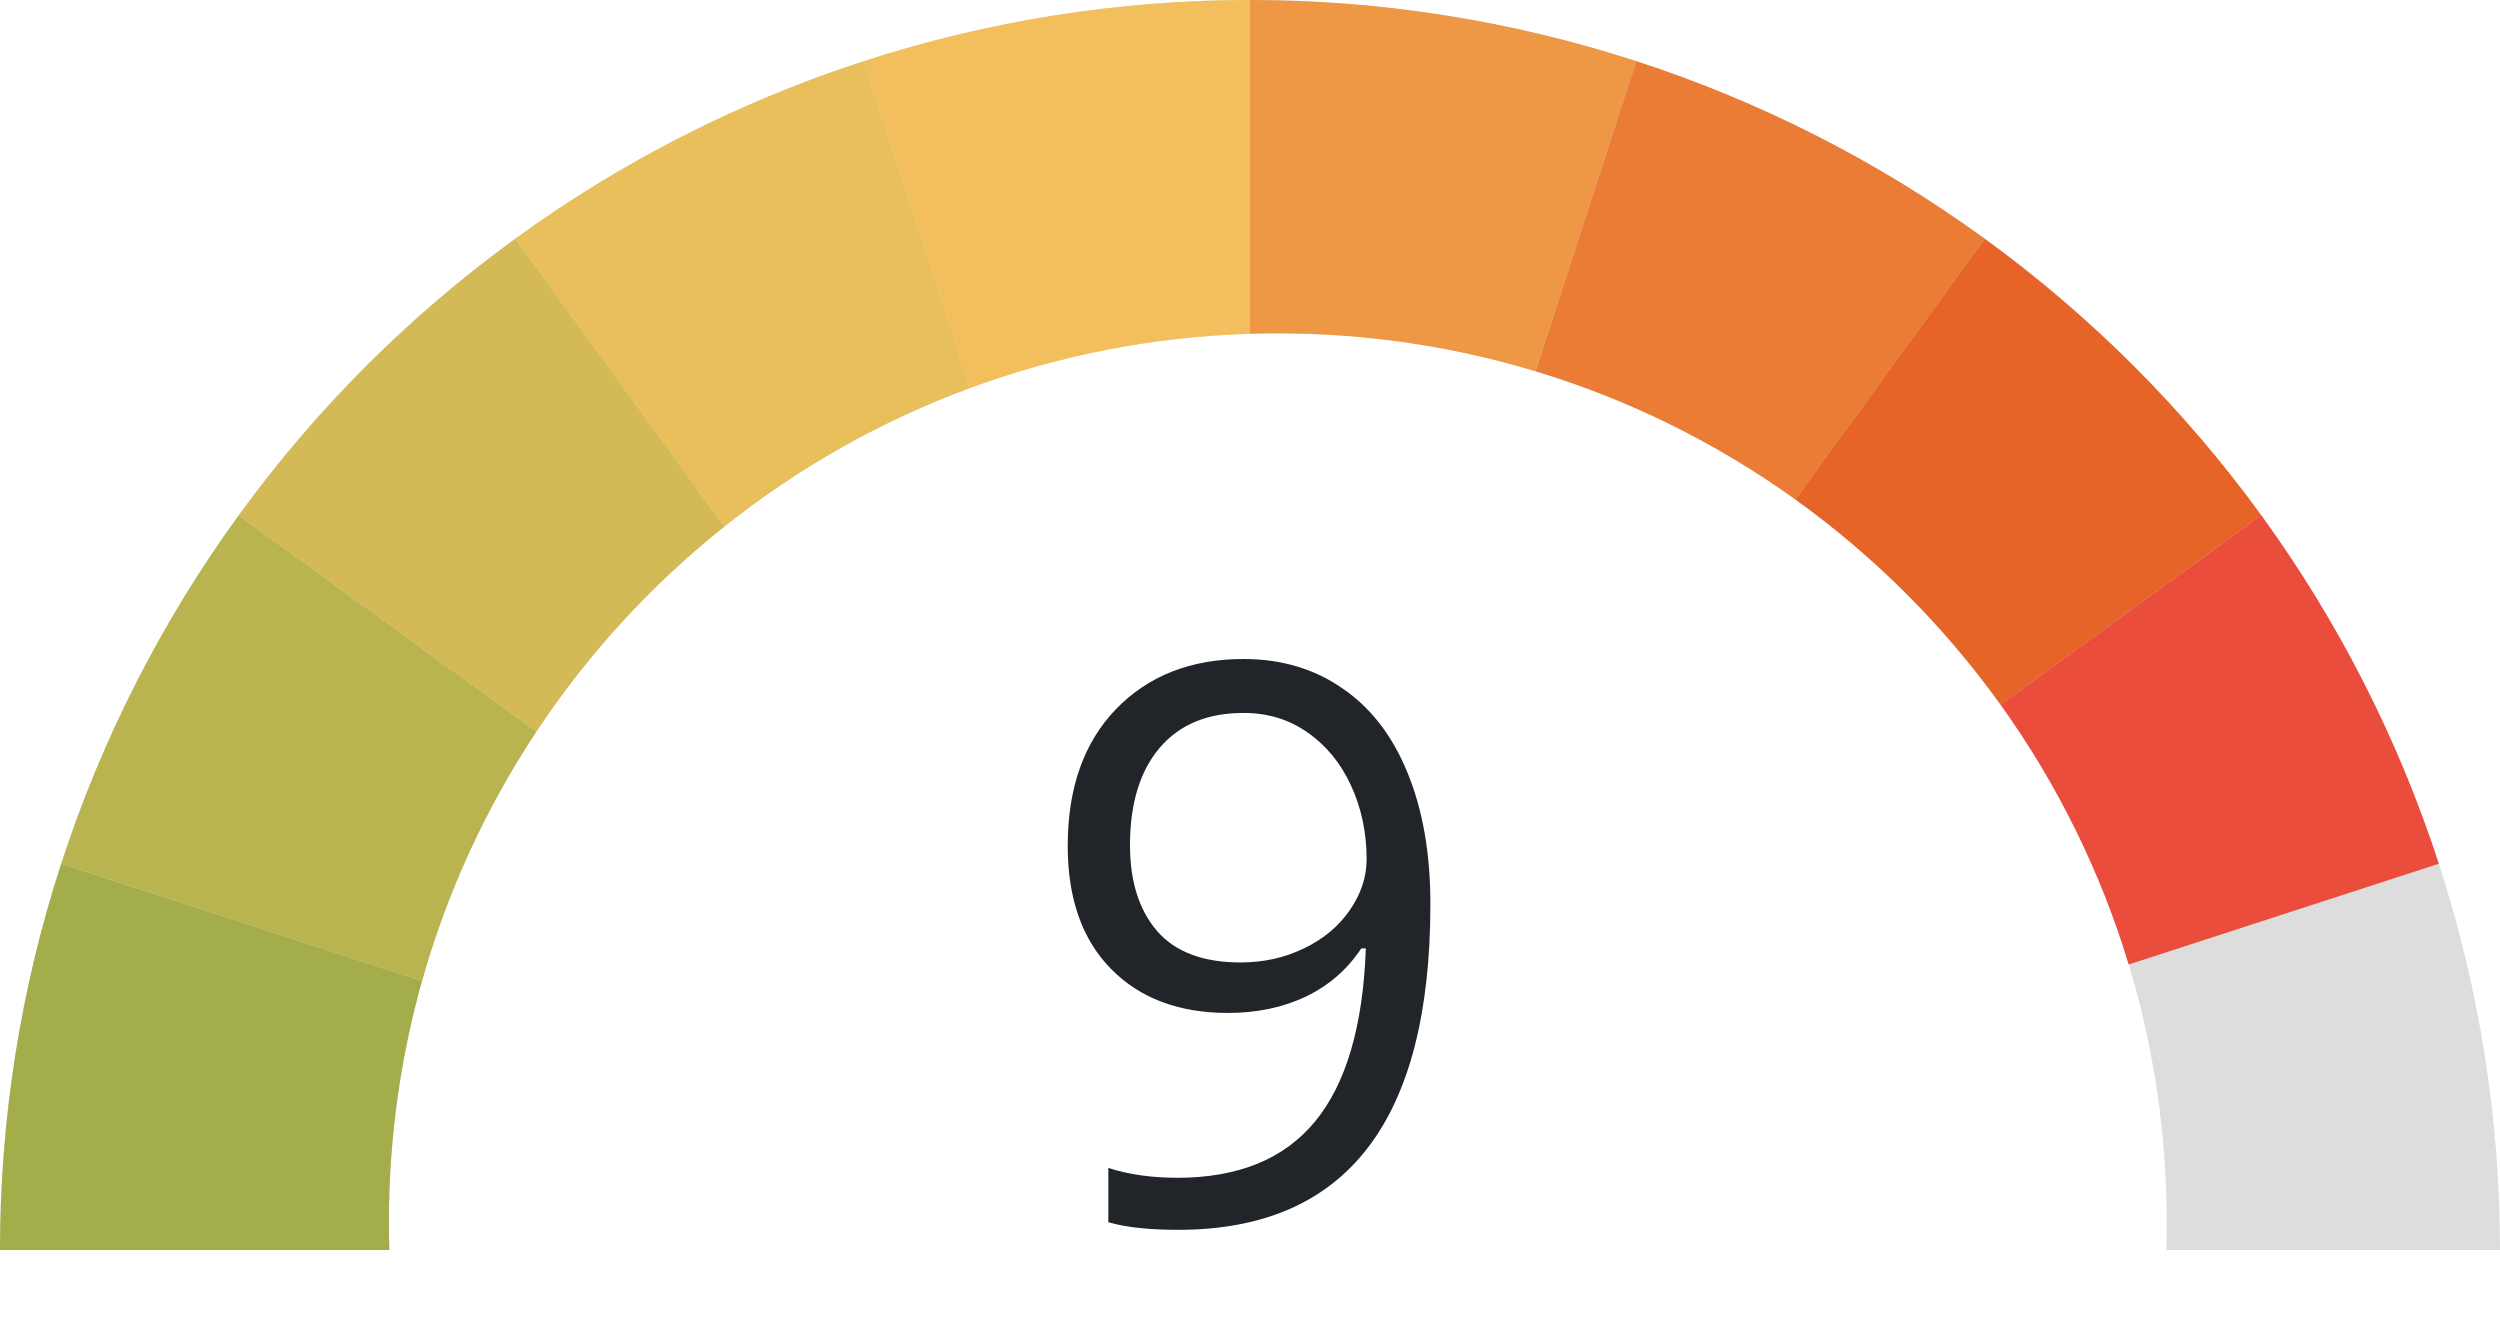 <svg width="45" height="24" viewBox="0 0 45 24" fill="none" xmlns="http://www.w3.org/2000/svg">
<path fill-rule="evenodd" clip-rule="evenodd" d="M22.5 0C20.139 0 17.792 0.372 15.547 1.101L17.459 6.985C19.037 6.403 20.732 6.062 22.5 6.008V0ZM9.274 4.297C11.184 2.909 13.301 1.831 15.547 1.101L17.459 6.985C15.847 7.58 14.358 8.427 13.039 9.478L13.039 9.478C11.728 10.522 10.585 11.768 9.656 13.168L9.656 13.168C8.752 14.533 8.051 16.043 7.597 17.658L7.596 17.657C7.208 19.038 7 20.495 7 22C7 22.167 7.003 22.334 7.008 22.5L0 22.5C0 20.139 0.372 17.792 1.101 15.547L1.102 15.547C1.831 13.302 2.91 11.185 4.297 9.275L4.297 9.275C5.685 7.364 7.364 5.685 9.274 4.297L9.274 4.297ZM39 22C39 22.167 38.998 22.334 38.993 22.5H45C45 20.139 44.629 17.792 43.899 15.547L43.898 15.547C43.169 13.302 42.09 11.185 40.703 9.275L40.703 9.275C39.315 7.365 37.635 5.685 35.725 4.297L35.725 4.297C33.815 2.909 31.699 1.831 29.453 1.101L27.64 6.683C29.334 7.195 30.91 7.981 32.316 8.99L32.315 8.99C33.739 10.012 34.989 11.261 36.01 12.685L36.01 12.685C37.018 14.09 37.804 15.666 38.317 17.361L38.317 17.361C38.762 18.829 39 20.387 39 22ZM22.5 0C24.861 0 27.207 0.372 29.453 1.101L27.639 6.683C26.171 6.239 24.613 6 23 6C22.833 6 22.666 6.003 22.5 6.008L22.5 0Z" fill="#DDDDDD"/>
<path d="M25.747 16.271C25.747 20.182 24.234 22.137 21.208 22.137C20.679 22.137 20.26 22.091 19.95 22V21.023C20.315 21.141 20.73 21.2 21.194 21.2C22.288 21.2 23.113 20.863 23.669 20.189C24.23 19.509 24.535 18.47 24.585 17.071H24.503C24.252 17.45 23.92 17.739 23.505 17.939C23.09 18.135 22.623 18.233 22.104 18.233C21.219 18.233 20.518 17.969 19.998 17.44C19.479 16.912 19.219 16.174 19.219 15.226C19.219 14.187 19.508 13.366 20.087 12.765C20.67 12.163 21.436 11.862 22.384 11.862C23.063 11.862 23.655 12.038 24.161 12.389C24.672 12.735 25.064 13.243 25.337 13.913C25.61 14.579 25.747 15.365 25.747 16.271ZM22.384 12.833C21.732 12.833 21.229 13.043 20.873 13.462C20.518 13.881 20.34 14.464 20.34 15.212C20.34 15.868 20.504 16.385 20.832 16.764C21.16 17.137 21.659 17.324 22.329 17.324C22.744 17.324 23.124 17.24 23.471 17.071C23.822 16.903 24.097 16.672 24.298 16.381C24.498 16.089 24.599 15.784 24.599 15.465C24.599 14.986 24.505 14.544 24.318 14.139C24.131 13.733 23.869 13.414 23.532 13.182C23.2 12.949 22.817 12.833 22.384 12.833Z" fill="#212529"/>
<path fill-rule="evenodd" clip-rule="evenodd" d="M7.596 17.657L1.101 15.547C0.372 17.792 0 20.139 0 22.5L7.008 22.5C7.003 22.334 7 22.167 7 22C7 20.495 7.208 19.038 7.596 17.657Z" fill="#A3AE4A"/>
<path fill-rule="evenodd" clip-rule="evenodd" d="M9.656 13.168L4.297 9.275C2.91 11.185 1.831 13.302 1.102 15.547L7.597 17.658C8.051 16.043 8.752 14.533 9.656 13.168Z" fill="#BAB450"/>
<path fill-rule="evenodd" clip-rule="evenodd" d="M4.297 9.275C5.685 7.364 7.364 5.685 9.275 4.297L13.039 9.478C11.728 10.522 10.585 11.768 9.656 13.168L4.297 9.275Z" fill="#D4BA56"/>
<path fill-rule="evenodd" clip-rule="evenodd" d="M9.274 4.297C11.184 2.909 13.301 1.831 15.547 1.101L17.459 6.985C15.847 7.58 14.358 8.427 13.039 9.478L9.274 4.297Z" fill="#E8BF5B"/>
<path fill-rule="evenodd" clip-rule="evenodd" d="M15.547 1.101C17.792 0.372 20.139 0 22.5 0V6.008C20.732 6.062 19.037 6.403 17.459 6.985L15.547 1.101Z" fill="#F3BF5C"/>
<path fill-rule="evenodd" clip-rule="evenodd" d="M22.5 0C24.861 0 27.207 0.372 29.453 1.101L27.639 6.683C26.171 6.239 24.613 6 23 6C22.833 6 22.666 6.003 22.5 6.008L22.5 0Z" fill="#EE9745"/>
<path fill-rule="evenodd" clip-rule="evenodd" d="M29.453 1.101C31.699 1.831 33.815 2.909 35.725 4.297L32.316 8.99C30.91 7.982 29.334 7.195 27.64 6.683L29.453 1.101Z" fill="#EA7C36"/>
<path fill-rule="evenodd" clip-rule="evenodd" d="M35.725 4.297C37.635 5.685 39.315 7.365 40.703 9.275L36.01 12.685C34.989 11.261 33.739 10.012 32.315 8.99L35.725 4.297Z" fill="#E66428"/>
<path fill-rule="evenodd" clip-rule="evenodd" d="M38.317 17.361L43.899 15.547C43.169 13.302 42.09 11.185 40.703 9.275L36.01 12.684C37.018 14.09 37.804 15.666 38.317 17.361Z" fill="#EA4D3C"/>
</svg>
